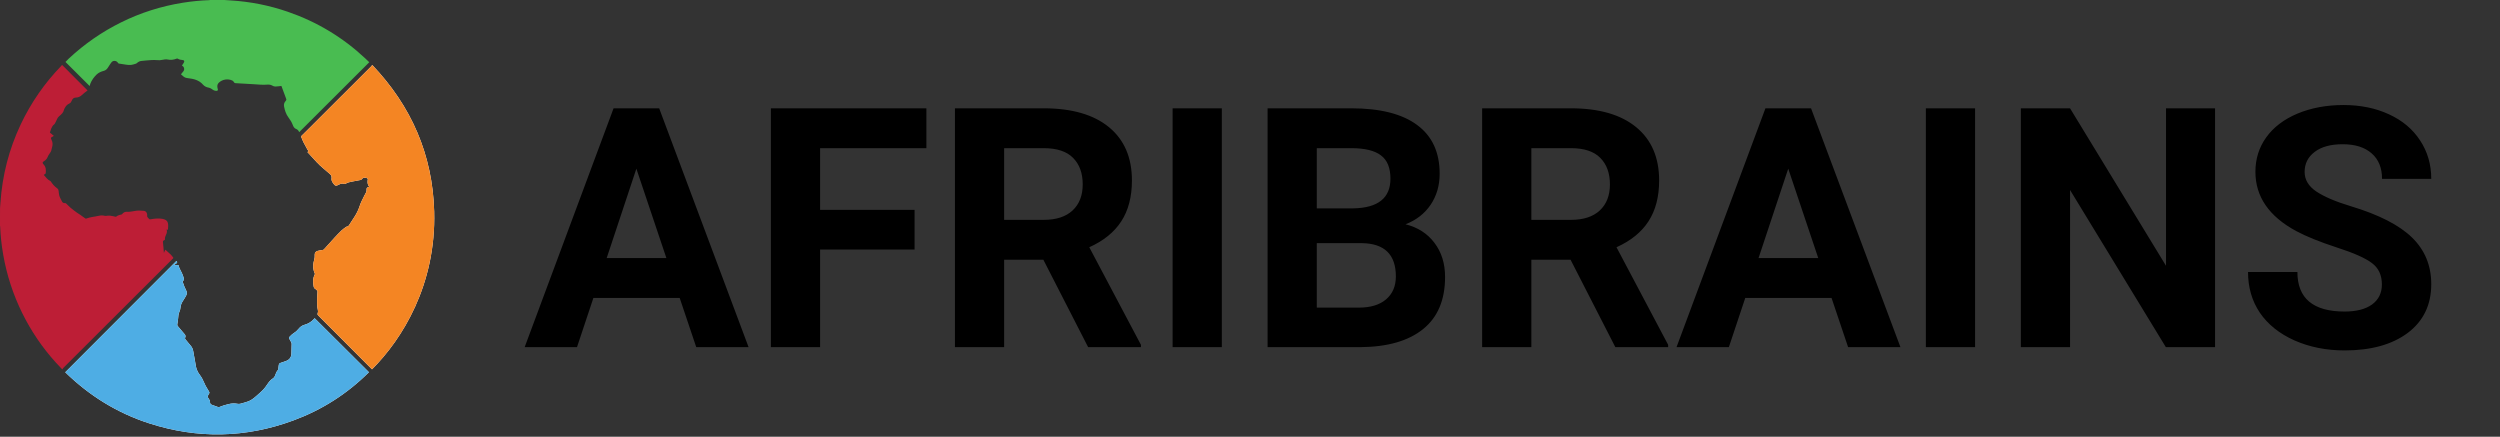 <svg width="893" height="156" viewBox="0 0 893 156" fill="none" xmlns="http://www.w3.org/2000/svg">
<rect x="0" y="0" width="893" height="156" fill="#333333" stroke="none"/>
<path d="M112.379 113.66C112.27 113.793 112.168 113.93 112.055 114.047C111.164 114.984 110.094 115.656 108.855 115.992C107.961 116.23 107.273 116.699 106.711 117.402C106.207 118.035 105.617 118.566 104.918 118.996C104.461 119.277 104.066 119.66 103.684 120.043C103.094 120.629 103.113 120.641 103.52 121.336C103.703 121.648 103.887 121.961 104.043 122.281C104.125 122.453 104.184 122.648 104.184 122.836C104.164 123.957 104.105 125.082 104.102 126.203C104.094 127.605 103.402 128.496 102.125 128.977C101.695 129.137 101.262 129.285 100.824 129.422C99.625 129.805 99.633 129.805 99.496 131.051C99.453 131.457 99.457 131.961 99.223 132.238C98.773 132.77 98.512 133.359 98.312 133.992C98.148 134.504 97.875 134.93 97.422 135.211C96.574 135.742 96 136.512 95.453 137.324C95.008 137.992 94.539 138.66 93.984 139.23C93.195 140.047 92.328 140.789 91.465 141.535C90.586 142.301 89.668 143.035 88.547 143.422C87.656 143.73 86.746 143.984 85.836 144.223C85.535 144.301 85.195 144.301 84.891 144.246C83.82 144.047 82.769 144.074 81.719 144.336C81.141 144.477 80.559 144.617 79.992 144.793C79.457 144.965 78.938 145.191 78.406 145.371C78.25 145.426 78.051 145.449 77.898 145.398C77.176 145.156 76.469 144.871 75.746 144.629C75.242 144.457 74.992 144.117 75.008 143.602C75.027 143.152 74.852 142.797 74.578 142.469C74.168 141.973 74.094 141.453 74.492 140.906C74.562 140.809 74.606 140.684 74.684 140.586C74.871 140.34 74.828 140.141 74.672 139.875C74.082 138.887 73.43 137.918 73 136.863C72.547 135.758 72 134.73 71.281 133.785C70.59 132.875 70.164 131.844 69.945 130.723C69.844 130.223 69.789 129.711 69.699 129.207C69.481 127.977 69.238 126.754 69.039 125.523C68.918 124.762 68.641 124.094 68.133 123.504C67.512 122.777 66.918 122.027 66.297 121.297C66.117 121.086 66.023 120.879 66.141 120.617C66.383 120.094 66.246 119.664 65.852 119.27C65.629 119.047 65.438 118.785 65.231 118.543C64.629 117.836 64.019 117.133 63.434 116.41C63.332 116.285 63.297 116.059 63.32 115.891C63.398 115.242 63.555 114.609 63.602 113.961C63.668 113.047 63.723 112.148 64.106 111.289C64.305 110.84 64.438 110.332 64.469 109.844C64.539 108.812 65.004 107.969 65.559 107.141C65.918 106.598 66.25 106.035 66.547 105.457C66.812 104.941 66.836 104.406 66.551 103.863C66.305 103.398 66.086 102.914 65.887 102.426C65.66 101.879 65.453 101.316 65.273 100.75C65.234 100.629 65.293 100.395 65.387 100.328C65.742 100.078 65.727 99.777 65.644 99.41C65.352 98.121 64.691 96.992 64.113 95.824C63.961 95.512 63.895 95.152 63.75 94.699C63.363 94.699 62.824 94.699 62.285 94.699C62.277 94.656 62.27 94.617 62.258 94.578C62.52 94.402 62.789 94.242 63.031 94.051C63.371 93.777 63.367 93.531 63.02 93.219C49.801 106.457 36.582 119.695 23.32 132.973C31.863 141.316 41.84 147.52 53.297 151.219C70.578 156.801 87.793 156.469 104.836 150.164C115.016 146.398 123.996 140.695 131.773 132.953C125.293 126.508 118.871 120.117 112.379 113.66ZM109.824 54.332C110.223 54.758 110.609 55.172 110.992 55.59C112.41 57.148 113.781 58.754 115.434 60.09C116.273 60.77 117.055 61.523 117.891 62.211C118.383 62.613 118.516 63.145 118.434 63.699C118.348 64.305 118.543 64.777 118.859 65.25C119.672 66.465 119.945 66.57 121.215 65.871C121.762 65.57 122.254 65.508 122.832 65.664C123.027 65.715 123.293 65.715 123.457 65.617C124.18 65.188 124.961 64.992 125.777 64.856C126.758 64.691 127.738 64.5 128.711 64.301C128.895 64.262 129.117 64.176 129.219 64.039C129.754 63.285 130.445 63.402 131.156 63.656C131.266 63.695 131.406 63.902 131.387 64.008C131.238 64.957 131.164 65.887 131.906 66.68C131.734 66.758 131.625 66.832 131.508 66.859C131.082 66.969 130.91 67.219 130.945 67.672C130.98 68.16 130.867 68.629 130.586 69.051C130.402 69.328 130.258 69.633 130.117 69.934C129.574 71.086 128.926 72.211 128.535 73.414C128.074 74.832 127.465 76.148 126.66 77.387C126.031 78.352 125.383 79.305 124.781 80.285C124.555 80.652 124.328 80.93 123.867 80.953C123.758 80.961 123.637 81.039 123.543 81.109C123.02 81.504 122.465 81.863 121.996 82.312C121.137 83.137 120.316 84 119.508 84.875C118.227 86.273 116.965 87.699 115.688 89.102C115.598 89.199 115.438 89.254 115.301 89.281C114.676 89.402 114.027 89.441 113.426 89.633C112.598 89.898 112.359 90.41 112.414 91.269C112.441 91.688 112.406 92.129 112.289 92.527C111.781 94.269 111.648 95.988 112.445 97.688C112.488 97.785 112.492 97.941 112.441 98.031C111.723 99.383 111.758 100.805 112.023 102.254C112.094 102.652 112.219 102.973 112.609 103.188C112.871 103.328 113.082 103.57 113.289 103.793C113.367 103.883 113.418 104.039 113.414 104.16C113.379 104.988 113.293 105.816 113.285 106.648C113.266 108.059 113.227 109.473 113.559 110.871C113.637 111.203 113.586 111.605 113.469 111.93C113.336 112.281 113.449 112.453 113.672 112.68C119.973 118.984 126.27 125.293 132.562 131.602C132.668 131.711 132.777 131.812 132.887 131.914C143.68 121.117 155.84 101.711 155.094 75.481C154.516 55.273 146.965 37.941 132.957 23.207C132.813 23.418 132.742 23.562 132.637 23.672C125.113 31.184 117.582 38.695 110.055 46.207C109.289 46.969 108.52 47.734 107.742 48.488C107.57 48.656 107.527 48.789 107.637 49.023C107.898 49.59 108.094 50.188 108.371 50.746C108.816 51.637 109.297 52.508 109.785 53.379C109.902 53.59 110.09 53.762 110.25 53.957C110.102 54.09 109.977 54.199 109.824 54.332Z" fill="white"/>
<path d="M0.008 74.391C0.059 73.758 0.109 73.125 0.152 72.488C0.809 62.648 3.211 53.262 7.445 44.348C11.109 36.633 15.914 29.707 21.852 23.57C21.977 23.441 22.078 23.293 22.164 23.184C25.219 26.242 28.215 29.246 31.285 32.32C31.23 32.355 31.121 32.41 31.027 32.484C30.434 32.965 29.809 33.414 29.254 33.938C28.66 34.496 27.988 34.832 27.184 34.84C26.41 34.852 25.914 35.188 25.656 35.91C25.59 36.09 25.461 36.246 25.379 36.422C25.25 36.699 25.055 36.863 24.762 36.984C23.945 37.316 23.449 37.98 23.059 38.738C22.992 38.859 22.914 38.984 22.887 39.113C22.672 40.164 21.961 40.848 21.172 41.473C20.809 41.766 20.551 42.117 20.375 42.559C20.164 43.086 19.883 43.586 19.625 44.09C19.578 44.188 19.516 44.293 19.434 44.355C18.395 45.117 18.188 46.305 17.824 47.371C18.293 47.758 18.73 48.117 19.227 48.523C18.949 48.699 18.77 48.855 18.559 48.938C18.16 49.102 18.129 49.352 18.301 49.691C18.344 49.777 18.359 49.879 18.406 49.961C18.879 50.863 18.871 51.789 18.566 52.738C18.441 53.121 18.387 53.523 18.273 53.91C18.219 54.086 18.109 54.25 18.012 54.414C17.691 54.93 17.281 55.41 17.066 55.965C16.805 56.641 16.41 57.148 15.801 57.5C14.996 57.969 15.172 58.32 15.625 58.805C16.469 59.699 16.418 60.773 16.332 61.859C16.32 61.969 16.191 62.086 16.094 62.168C15.965 62.27 15.812 62.34 15.621 62.453C16.336 63.242 16.895 64.137 17.883 64.594C18.012 64.652 18.129 64.773 18.207 64.894C18.801 65.832 19.539 66.637 20.438 67.285C20.77 67.523 20.891 67.805 20.934 68.18C21.004 68.785 21.043 69.402 21.203 69.984C21.336 70.469 21.625 70.91 21.844 71.367C21.91 71.504 21.992 71.629 22.043 71.769C22.254 72.352 22.648 72.598 23.262 72.547C23.379 72.539 23.535 72.609 23.625 72.695C24.168 73.207 24.668 73.762 25.238 74.238C25.957 74.844 26.715 75.402 27.477 75.961C27.84 76.231 28.25 76.445 28.625 76.707C29.246 77.141 29.855 77.59 30.473 78.027C30.547 78.078 30.676 78.121 30.75 78.094C32.207 77.504 33.781 77.441 35.289 77.082C36.043 76.898 36.766 76.894 37.504 77.117C37.613 77.148 37.742 77.125 37.859 77.113C38.312 77.082 38.77 76.977 39.211 77.023C39.93 77.106 40.641 77.289 41.438 77.445C41.887 77.004 42.559 76.797 43.258 76.656C43.387 76.629 43.547 76.578 43.617 76.481C44.07 75.859 44.719 75.602 45.434 75.648C46.543 75.727 47.59 75.41 48.664 75.277C49.562 75.164 50.492 75.238 51.398 75.32C52.141 75.387 52.652 76.098 52.559 76.945C52.477 77.664 53.062 77.902 53.387 78.324C53.441 78.394 53.676 78.344 53.824 78.32C55.25 78.094 56.68 77.894 58.125 78.199C59.535 78.492 60.078 79.144 60.07 80.598C60.066 81.078 60.027 81.559 60 82.059C59.801 82.031 59.668 82.012 59.484 81.984C59.801 82.668 59.578 83.262 59.312 83.852C59.074 84.379 58.82 84.906 58.926 85.527C58.941 85.609 58.738 85.781 58.609 85.828C58.258 85.961 58.164 86.144 58.211 86.543C58.355 87.793 58.434 89.055 58.539 90.348C58.734 89.914 58.926 89.488 59.066 89.184C59.68 89.734 60.328 90.289 60.941 90.879C61.25 91.172 61.496 91.531 61.773 91.859C61.934 92.051 61.965 92.223 61.738 92.383C61.684 92.426 61.641 92.481 61.59 92.531C48.598 105.492 35.602 118.457 22.613 131.426C22.477 131.562 22.391 131.746 22.25 131.957C21.422 131.078 20.699 130.336 20 129.566C15.129 124.195 11.098 118.254 7.902 111.75C4.652 105.133 2.402 98.191 1.137 90.93C0.559 87.617 0.191 84.281 0.059 80.922C0.055 80.828 0.02 80.734 0 80.641C0.004 78.559 0.004 76.473 0.008 74.391Z" fill="#BD1E36"/>
<path d="M80.234 0.008C80.981 0.059 81.727 0.117 82.469 0.16C89.426 0.578 96.195 1.93 102.777 4.195C113.199 7.785 122.449 13.34 130.496 20.883C130.98 21.336 131.453 21.801 131.902 22.23C123.543 30.566 115.215 38.879 106.875 47.199C106.895 47.211 106.859 47.203 106.852 47.184C106.641 46.633 106.301 46.258 105.715 46.035C105.152 45.816 104.816 45.281 104.613 44.727C104.242 43.715 103.695 42.832 103.047 41.969C102.164 40.801 101.723 39.418 101.457 37.98C101.32 37.23 101.563 36.574 102.066 36.027C102.289 35.785 102.324 35.574 102.215 35.281C101.656 33.789 101.109 32.293 100.555 30.797C100.531 30.734 100.488 30.68 100.504 30.703C99.738 30.781 99.027 30.895 98.316 30.91C97.996 30.918 97.644 30.777 97.356 30.617C96.801 30.305 96.203 30.164 95.594 30.219C93.879 30.375 92.184 30.172 90.481 30.074C88.348 29.949 86.215 29.816 84.082 29.703C83.801 29.688 83.684 29.574 83.559 29.344C83.434 29.121 83.238 28.887 83.012 28.777C81.402 28.016 79.438 28.34 78.203 29.508C77.715 29.973 77.551 30.52 77.648 31.164C77.684 31.383 77.707 31.609 77.781 31.816C77.938 32.223 77.715 32.43 77.383 32.449C77.055 32.465 76.695 32.395 76.391 32.27C76.062 32.137 75.789 31.871 75.477 31.695C75.203 31.543 74.91 31.363 74.609 31.32C73.773 31.195 73.047 30.844 72.508 30.227C71.074 28.57 69.117 28.152 67.102 27.918C66.379 27.836 65.789 27.645 65.301 27.113C65.117 26.91 64.883 26.754 64.637 26.543C64.953 26.152 65.277 25.758 65.59 25.359C65.918 24.941 65.824 24.074 65.414 23.727C65.289 23.617 65.152 23.52 64.984 23.391C65.113 23.215 65.238 23.055 65.348 22.887C65.5 22.641 65.68 22.398 65.773 22.133C65.902 21.746 65.699 21.496 65.301 21.461C64.664 21.402 64.039 21.301 63.477 20.949C63.375 20.887 63.184 20.906 63.059 20.953C62.012 21.371 60.973 21.496 59.844 21.25C59.254 21.125 58.586 21.258 57.977 21.379C57.387 21.496 56.824 21.555 56.215 21.484C55.449 21.398 54.664 21.422 53.895 21.469C52.746 21.535 51.602 21.652 50.457 21.777C49.859 21.844 49.348 22.121 48.906 22.527C48.797 22.625 48.66 22.715 48.523 22.754C47.949 22.922 47.379 23.141 46.793 23.195C46.211 23.254 45.609 23.172 45.02 23.098C44.168 22.992 43.316 22.852 42.469 22.703C42.348 22.684 42.195 22.578 42.141 22.469C41.727 21.664 40.484 21.484 39.887 22.18C39.609 22.5 39.383 22.875 39.141 23.23C38.918 23.562 38.711 23.91 38.488 24.242C38.137 24.762 37.707 25.137 37.062 25.309C36.148 25.551 35.254 25.918 34.559 26.574C33.57 27.516 32.777 28.617 32.262 29.895C32.152 30.172 32.094 30.473 32.023 30.73C29.148 27.863 26.273 25 23.391 22.125C23.797 21.711 24.195 21.273 24.629 20.871C30.211 15.672 36.422 11.375 43.262 7.988C50.25 4.527 57.605 2.207 65.309 0.977C68.406 0.48 71.523 0.172 74.66 0.059C74.797 0.051 74.934 0.02 75.07 0C76.793 0.004 78.512 0.004 80.234 0.008Z" fill="#49BC51"/>
<path d="M109.824 54.332C109.977 54.199 110.102 54.09 110.25 53.957C110.09 53.762 109.902 53.59 109.785 53.379C109.297 52.508 108.816 51.637 108.371 50.746C108.094 50.188 107.898 49.59 107.637 49.023C107.527 48.789 107.57 48.656 107.742 48.488C108.52 47.734 109.289 46.969 110.055 46.207C117.582 38.695 125.113 31.184 132.637 23.672C132.742 23.562 132.812 23.418 132.957 23.207C146.965 37.941 154.516 55.273 155.094 75.481C155.84 101.711 143.68 121.117 132.887 131.914C132.777 131.812 132.668 131.711 132.562 131.602C126.27 125.293 119.973 118.984 113.672 112.68C113.449 112.453 113.336 112.281 113.469 111.93C113.586 111.605 113.637 111.203 113.559 110.871C113.227 109.473 113.266 108.059 113.285 106.648C113.293 105.816 113.379 104.988 113.414 104.16C113.418 104.039 113.367 103.883 113.289 103.793C113.082 103.57 112.871 103.328 112.609 103.188C112.219 102.973 112.094 102.652 112.023 102.254C111.758 100.805 111.723 99.383 112.441 98.031C112.492 97.941 112.488 97.785 112.445 97.688C111.648 95.988 111.781 94.269 112.289 92.527C112.406 92.129 112.441 91.688 112.414 91.269C112.359 90.41 112.598 89.898 113.426 89.633C114.027 89.441 114.676 89.402 115.301 89.281C115.437 89.254 115.598 89.199 115.687 89.102C116.965 87.699 118.227 86.273 119.508 84.875C120.316 84 121.137 83.137 121.996 82.312C122.465 81.863 123.02 81.504 123.543 81.109C123.637 81.039 123.758 80.961 123.867 80.953C124.328 80.93 124.555 80.652 124.781 80.285C125.383 79.305 126.031 78.352 126.66 77.387C127.465 76.148 128.074 74.832 128.535 73.414C128.926 72.211 129.574 71.086 130.117 69.934C130.258 69.633 130.402 69.328 130.586 69.051C130.867 68.629 130.98 68.16 130.945 67.672C130.91 67.219 131.082 66.969 131.508 66.859C131.625 66.832 131.734 66.758 131.906 66.68C131.164 65.887 131.238 64.957 131.387 64.008C131.406 63.902 131.266 63.695 131.156 63.656C130.445 63.402 129.754 63.285 129.219 64.039C129.117 64.176 128.895 64.262 128.711 64.301C127.738 64.5 126.758 64.691 125.777 64.856C124.961 64.992 124.18 65.188 123.457 65.617C123.293 65.715 123.027 65.715 122.832 65.664C122.254 65.508 121.762 65.57 121.215 65.871C119.945 66.57 119.672 66.465 118.859 65.25C118.543 64.777 118.348 64.305 118.434 63.699C118.516 63.145 118.383 62.613 117.891 62.211C117.055 61.523 116.273 60.77 115.434 60.09C113.781 58.754 112.41 57.148 110.992 55.59C110.609 55.172 110.223 54.758 109.824 54.332Z" fill="#F48523"/>
<path d="M112.379 113.66C118.871 120.117 125.293 126.508 131.773 132.953C123.996 140.695 115.016 146.398 104.836 150.164C87.793 156.469 70.578 156.801 53.297 151.219C41.84 147.52 31.863 141.316 23.32 132.973C36.582 119.695 49.801 106.457 63.02 93.219C63.367 93.531 63.371 93.777 63.031 94.051C62.789 94.242 62.52 94.402 62.258 94.578C62.27 94.617 62.277 94.656 62.285 94.699C62.824 94.699 63.363 94.699 63.75 94.699C63.895 95.152 63.961 95.512 64.113 95.824C64.691 96.992 65.352 98.121 65.644 99.41C65.727 99.777 65.742 100.078 65.387 100.328C65.293 100.395 65.234 100.629 65.273 100.75C65.453 101.316 65.66 101.879 65.887 102.426C66.086 102.914 66.305 103.398 66.551 103.863C66.836 104.406 66.812 104.941 66.547 105.457C66.25 106.035 65.918 106.598 65.559 107.141C65.004 107.969 64.539 108.812 64.469 109.844C64.438 110.332 64.305 110.84 64.106 111.289C63.723 112.148 63.668 113.047 63.602 113.961C63.555 114.609 63.398 115.242 63.32 115.891C63.297 116.059 63.332 116.285 63.434 116.41C64.019 117.133 64.629 117.836 65.231 118.543C65.438 118.785 65.629 119.047 65.852 119.27C66.246 119.664 66.383 120.094 66.141 120.617C66.023 120.879 66.117 121.086 66.297 121.297C66.918 122.027 67.512 122.777 68.133 123.504C68.641 124.094 68.918 124.762 69.039 125.523C69.238 126.754 69.481 127.977 69.699 129.207C69.789 129.711 69.844 130.223 69.945 130.723C70.164 131.844 70.59 132.875 71.281 133.785C72 134.73 72.547 135.758 73 136.863C73.43 137.918 74.082 138.887 74.672 139.875C74.828 140.141 74.871 140.34 74.684 140.586C74.606 140.684 74.562 140.809 74.492 140.906C74.094 141.453 74.168 141.973 74.578 142.469C74.852 142.797 75.027 143.152 75.008 143.602C74.992 144.117 75.242 144.457 75.746 144.629C76.469 144.871 77.176 145.156 77.898 145.398C78.051 145.449 78.25 145.426 78.406 145.371C78.938 145.191 79.457 144.965 79.992 144.793C80.559 144.617 81.141 144.477 81.719 144.336C82.769 144.074 83.82 144.047 84.891 144.246C85.195 144.301 85.535 144.301 85.836 144.223C86.746 143.984 87.656 143.73 88.547 143.422C89.668 143.035 90.586 142.301 91.465 141.535C92.328 140.789 93.195 140.047 93.984 139.23C94.539 138.66 95.008 137.992 95.453 137.324C96 136.512 96.574 135.742 97.422 135.211C97.875 134.93 98.148 134.504 98.312 133.992C98.512 133.359 98.773 132.77 99.223 132.238C99.457 131.961 99.453 131.457 99.496 131.051C99.633 129.805 99.625 129.805 100.824 129.422C101.262 129.285 101.695 129.137 102.125 128.977C103.402 128.496 104.094 127.605 104.102 126.203C104.105 125.082 104.164 123.957 104.184 122.836C104.184 122.648 104.125 122.453 104.043 122.281C103.887 121.961 103.703 121.648 103.52 121.336C103.113 120.641 103.094 120.629 103.684 120.043C104.066 119.66 104.461 119.277 104.918 118.996C105.617 118.566 106.207 118.035 106.711 117.402C107.273 116.699 107.961 116.23 108.855 115.992C110.094 115.656 111.164 114.984 112.055 114.047C112.168 113.93 112.27 113.793 112.379 113.66Z" fill="#4EADE4"/>
<path d="M242.781 106.422H211.961L206.102 124H187.41L219.168 38.688H235.457L267.391 124H248.699L242.781 106.422ZM216.707 92.184H238.035L227.312 60.25L216.707 92.184ZM326.688 89.137H292.938V124H275.359V38.688H330.906V52.926H292.938V74.957H326.688V89.137ZM372.684 92.769H358.68V124H341.102V38.688H372.801C382.879 38.688 390.652 40.934 396.121 45.426C401.59 49.918 404.324 56.266 404.324 64.469C404.324 70.289 403.055 75.152 400.516 79.059C398.016 82.926 394.207 86.012 389.09 88.316L407.547 123.18V124H388.68L372.684 92.769ZM358.68 78.531H372.859C377.273 78.531 380.691 77.418 383.113 75.191C385.535 72.926 386.746 69.82 386.746 65.875C386.746 61.852 385.594 58.688 383.289 56.383C381.023 54.078 377.527 52.926 372.801 52.926H358.68V78.531ZM436.434 124H418.855V38.688H436.434V124ZM452.781 124V38.688H482.664C493.016 38.688 500.867 40.68 506.219 44.664C511.57 48.609 514.246 54.41 514.246 62.066C514.246 66.246 513.172 69.938 511.023 73.141C508.875 76.305 505.887 78.629 502.059 80.113C506.434 81.207 509.871 83.414 512.371 86.734C514.91 90.055 516.18 94.117 516.18 98.922C516.18 107.125 513.562 113.336 508.328 117.555C503.094 121.773 495.633 123.922 485.945 124H452.781ZM470.359 86.852V109.879H485.418C489.559 109.879 492.781 108.902 495.086 106.949C497.43 104.957 498.602 102.223 498.602 98.746C498.602 90.934 494.559 86.969 486.473 86.852H470.359ZM470.359 74.43H483.367C492.234 74.273 496.668 70.738 496.668 63.824C496.668 59.957 495.535 57.184 493.27 55.504C491.043 53.785 487.508 52.926 482.664 52.926H470.359V74.43ZM561.004 92.769H547V124H529.422V38.688H561.121C571.199 38.688 578.973 40.934 584.441 45.426C589.91 49.918 592.645 56.266 592.645 64.469C592.645 70.289 591.375 75.152 588.836 79.059C586.336 82.926 582.527 86.012 577.41 88.316L595.867 123.18V124H577L561.004 92.769ZM547 78.531H561.18C565.594 78.531 569.012 77.418 571.434 75.191C573.855 72.926 575.066 69.82 575.066 65.875C575.066 61.852 573.914 58.688 571.609 56.383C569.344 54.078 565.848 52.926 561.121 52.926H547V78.531ZM654.227 106.422H623.406L617.547 124H598.855L630.613 38.688H646.902L678.836 124H660.145L654.227 106.422ZM628.152 92.184H649.48L638.758 60.25L628.152 92.184ZM705.496 124H687.918V38.688H705.496V124ZM791.219 124H773.641L739.422 67.867V124H721.844V38.688H739.422L773.699 94.938V38.688H791.219V124ZM850.809 101.617C850.809 98.297 849.637 95.758 847.293 94C844.949 92.203 840.73 90.328 834.637 88.375C828.543 86.383 823.719 84.43 820.164 82.516C810.477 77.281 805.633 70.231 805.633 61.363C805.633 56.754 806.922 52.652 809.5 49.059C812.117 45.426 815.848 42.594 820.691 40.562C825.574 38.531 831.043 37.516 837.098 37.516C843.191 37.516 848.621 38.629 853.387 40.855C858.152 43.043 861.844 46.148 864.461 50.172C867.117 54.195 868.445 58.766 868.445 63.883H850.867C850.867 59.977 849.637 56.949 847.176 54.801C844.715 52.613 841.258 51.52 836.805 51.52C832.508 51.52 829.168 52.438 826.785 54.273C824.402 56.07 823.211 58.453 823.211 61.422C823.211 64.195 824.598 66.519 827.371 68.394C830.184 70.269 834.305 72.027 839.734 73.668C849.734 76.676 857.02 80.406 861.59 84.859C866.16 89.312 868.445 94.859 868.445 101.5C868.445 108.883 865.652 114.684 860.066 118.902C854.48 123.082 846.961 125.172 837.508 125.172C830.945 125.172 824.969 123.98 819.578 121.598C814.188 119.176 810.066 115.875 807.215 111.695C804.402 107.516 802.996 102.672 802.996 97.164H820.633C820.633 106.578 826.258 111.285 837.508 111.285C841.688 111.285 844.949 110.445 847.293 108.766C849.637 107.047 850.809 104.664 850.809 101.617Z" fill="black"/>
</svg>
